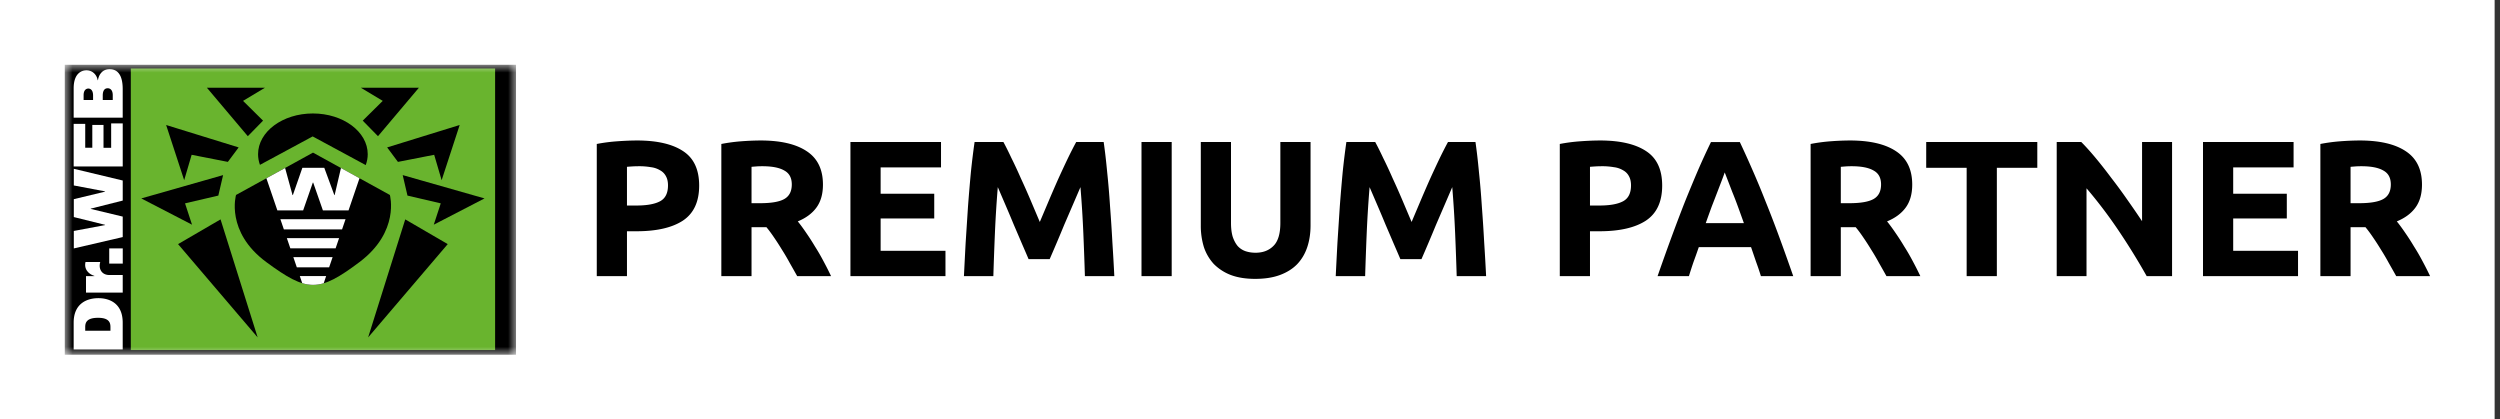 <svg xmlns="http://www.w3.org/2000/svg" width="155" height="26" viewBox="0 0 155 26" fill="none"><rect x="0" y="0" width="155" height="26" fill="#333333" stroke="none"/><path fill="#fff" d="M0 0h154.667v26H0z"/><g clip-path="url(#a)"><mask id="b" width="28" height="18" x="4" y="4" maskUnits="userSpaceOnUse" style="mask-type:luminance"><path fill="#fff" d="M32 4H4v18h28V4Z"/></mask><g mask="url(#b)"><path fill="#69B42E" d="M30.807 4.18H8.033v17.64h22.774V4.18Z"/><path fill="#000" d="M4 4v18h28V4H4Zm4.11 17.703V4.243h22.587v17.46H8.11Z"/><path fill="#fff" d="M4.567 20.006c0-1.222.865-1.52 1.534-1.52.603 0 1.507.255 1.507 1.52v1.659H4.567v-1.659Zm2.281.501v-.233c0-.26-.078-.57-.764-.57-.704 0-.8.29-.8.57v.233h1.564ZM5.332 17.12h.517v-.017c-.287-.086-.569-.32-.569-.682 0-.056.009-.12.022-.177h.913a.913.913 0 0 0-.035.224c0 .324.208.583.604.583h.825v1.089H5.332v-1.02ZM6.772 16.343V15.4h.839v.942h-.839ZM6.514 13.955v-.017l-1.938-.48v-1.11l1.938-.466v-.017l-1.938-.367v-1.033l3.033.726v1.244l-1.982.5v.018l1.982.475v1.27l-3.033.704v-1.084l1.938-.363ZM4.567 7.68h.717v1.48h.439V7.745h.695v1.417h.474V7.649h.717v2.67H4.567v-2.64ZM4.567 5.476c0-.945.508-1.118.79-1.118.349 0 .631.237.7.613h.017c.044-.302.244-.683.721-.683.77 0 .813.864.813 1.249v1.757H4.567V5.476Zm1.204.722v-.272c0-.397-.209-.436-.296-.436-.126 0-.291.09-.291.41v.298h.587Zm1.22 0v-.294c0-.371-.204-.432-.312-.432-.308 0-.308.359-.308.458v.268h.62Z"/><path fill="#000" d="m14.634 12.087 4.772-2.625 4.766 2.626s.64 2.266-1.888 4.164c-2.518 1.889-3.227 1.873-5.77 0-2.549-1.879-1.88-4.165-1.88-4.165Z"/><path fill="#000" d="m19.385 8.458 3.29 1.777c.081-.216.124-.44.124-.674 0-1.394-1.523-2.526-3.399-2.526-1.878 0-3.4 1.131-3.4 2.526 0 .228.042.45.117.66l3.268-1.763ZM25.125 13.602l2.634 1.533-4.935 5.785 2.301-7.318ZM25.263 12.126l-.296-1.27 5.073 1.446-3.146 1.628.433-1.322-2.064-.482ZM24.672 10.037l-.669-.897L28.5 7.75l-1.118 3.422-.463-1.575-2.246.44ZM23.435 8.444l-.945-.964 1.24-1.226-1.357-.814h3.598l-2.536 3.004ZM13.674 13.602l-2.634 1.533 4.935 5.785-2.301-7.318ZM13.536 12.126l.296-1.27-5.072 1.446 3.145 1.628-.433-1.322 2.064-.482ZM14.127 10.037l.669-.897L10.3 7.75l1.119 3.422.463-1.575 2.245.44ZM15.365 8.444l.944-.964-1.24-1.226 1.357-.814h-3.598l2.537 3.004Z"/><path fill="#fff" d="M18 15.398h2.807l.216-.633h-3.238l.216.633Zm.738 2.158c.457.139.877.14 1.332.005l.151-.445h-1.633l.15.44Zm-.336-.982h2.004l.216-.633h-2.436l.216.633Zm-.803-2.352h3.609l.216-.633h-4.041l.216.633Zm3.54-3.805-.391 1.676h-.02l-.623-1.69h-1.358l-.589 1.69h-.022l-.46-1.678-1.16.639.681 1.993h1.597l.601-1.727h.022l.603 1.727h1.588l.68-1.995-1.149-.635Z"/></g></g><path fill="#000" d="M146.299 8.71c1.248 0 2.204.224 2.868.672.664.44.996 1.128.996 2.064 0 .584-.136 1.06-.408 1.428-.264.36-.648.644-1.152.852.168.208.344.448.528.72.184.264.364.544.54.84.184.288.36.592.528.912.168.312.324.62.468.924h-2.1a99.574 99.574 0 0 0-.468-.828c-.152-.28-.312-.552-.48-.816-.16-.264-.32-.512-.48-.744-.16-.24-.32-.456-.48-.648h-.924v3.036h-1.872V8.926c.408-.08.828-.136 1.26-.168a16.4 16.4 0 0 1 1.176-.048Zm.108 1.596c-.136 0-.26.004-.372.012l-.3.024v2.256h.528c.704 0 1.208-.088 1.512-.264.304-.176.456-.476.456-.9 0-.408-.156-.696-.468-.864-.304-.176-.756-.264-1.356-.264ZM136.586 17.122V8.806h5.616v1.572h-3.744v1.632h3.324v1.536h-3.324v2.004h4.02v1.572h-5.892ZM133.096 17.122a41.847 41.847 0 0 0-1.74-2.82 28.66 28.66 0 0 0-1.992-2.628v5.448h-1.848V8.806h1.524c.264.264.556.588.876.972.32.384.644.796.972 1.236.336.432.668.884.996 1.356.328.464.636.912.924 1.344V8.806h1.86v8.316h-1.572ZM126.313 8.806v1.596h-2.508v6.72h-1.872v-6.72h-2.508V8.806h6.888ZM114.694 8.71c1.248 0 2.204.224 2.868.672.664.44.996 1.128.996 2.064 0 .584-.136 1.06-.408 1.428-.264.36-.648.644-1.152.852.168.208.344.448.528.72.184.264.364.544.54.84.184.288.36.592.528.912.168.312.324.62.468.924h-2.1a99.574 99.574 0 0 0-.468-.828c-.152-.28-.312-.552-.48-.816-.16-.264-.32-.512-.48-.744-.16-.24-.32-.456-.48-.648h-.924v3.036h-1.872V8.926c.408-.08.828-.136 1.26-.168a16.4 16.4 0 0 1 1.176-.048Zm.108 1.596c-.136 0-.26.004-.372.012l-.3.024v2.256h.528c.704 0 1.208-.088 1.512-.264.304-.176.456-.476.456-.9 0-.408-.156-.696-.468-.864-.304-.176-.756-.264-1.356-.264ZM109.177 17.122a16.621 16.621 0 0 0-.3-.888l-.312-.912h-3.24c-.104.304-.212.608-.324.912-.104.304-.2.6-.288.888h-1.944c.312-.896.608-1.724.888-2.484s.552-1.476.816-2.148c.272-.672.536-1.308.792-1.908.264-.608.536-1.2.816-1.776h1.788c.272.576.54 1.168.804 1.776.264.6.528 1.236.792 1.908.272.672.548 1.388.828 2.148.28.76.576 1.588.888 2.484h-2.004Zm-2.244-6.432c-.04.12-.1.284-.18.492l-.276.72c-.104.272-.22.572-.348.9-.12.328-.244.672-.372 1.032h2.364c-.128-.36-.252-.704-.372-1.032a24.33 24.33 0 0 0-.348-.9 396.219 396.219 0 0 0-.468-1.212ZM99.203 8.71c1.24 0 2.192.22 2.856.66.664.432.996 1.144.996 2.136 0 1-.336 1.724-1.008 2.172-.672.44-1.632.66-2.88.66h-.588v2.784h-1.872V8.926c.408-.08.84-.136 1.296-.168.456-.032.856-.048 1.2-.048Zm.12 1.596c-.136 0-.272.004-.408.012-.128.008-.24.016-.336.024v2.4h.588c.648 0 1.136-.088 1.464-.264.328-.176.492-.504.492-.984 0-.232-.044-.424-.132-.576a.867.867 0 0 0-.36-.36 1.423 1.423 0 0 0-.564-.192 4.247 4.247 0 0 0-.744-.06ZM85.263 8.806c.144.264.308.592.492.984.192.384.388.804.588 1.26.208.448.412.908.612 1.38l.564 1.332.564-1.332c.2-.472.4-.932.6-1.38.208-.456.404-.876.588-1.26.192-.392.36-.72.504-.984h1.704c.08.552.152 1.172.216 1.86.072.68.132 1.392.18 2.136.056.736.104 1.476.144 2.22.048.744.088 1.444.12 2.1h-1.824c-.024-.808-.056-1.688-.096-2.64-.04-.952-.1-1.912-.18-2.88l-.48 1.116-.528 1.224a108.944 108.944 0 0 1-.9 2.124h-1.308c-.112-.264-.248-.58-.408-.948-.16-.376-.328-.768-.504-1.176-.168-.408-.34-.816-.516-1.224l-.48-1.116c-.08.968-.14 1.928-.18 2.88-.04.952-.072 1.832-.096 2.64h-1.824c.032-.656.068-1.356.108-2.1l.144-2.22c.056-.744.116-1.456.18-2.136a47.67 47.67 0 0 1 .228-1.86h1.788ZM77.822 17.29c-.584 0-1.088-.08-1.512-.24a2.978 2.978 0 0 1-1.056-.684 2.904 2.904 0 0 1-.612-1.044 4.472 4.472 0 0 1-.192-1.344V8.806h1.872v5.016c0 .336.036.624.108.864.08.232.184.424.312.576.136.144.296.248.48.312.192.064.4.096.624.096.456 0 .824-.14 1.104-.42.288-.28.432-.756.432-1.428V8.806h1.872v5.172c0 .488-.068.936-.204 1.344-.136.408-.344.76-.624 1.056-.28.288-.636.512-1.068.672-.432.16-.944.24-1.536.24ZM70.773 8.806h1.872v8.316h-1.872V8.806ZM62.212 8.806c.144.264.308.592.492.984.192.384.388.804.588 1.26.208.448.412.908.612 1.38l.564 1.332.564-1.332c.2-.472.4-.932.6-1.38.208-.456.404-.876.588-1.26.192-.392.36-.72.504-.984h1.704c.08.552.152 1.172.216 1.86.072.68.132 1.392.18 2.136.056.736.104 1.476.144 2.22.048.744.088 1.444.12 2.1h-1.824c-.024-.808-.056-1.688-.096-2.64-.04-.952-.1-1.912-.18-2.88l-.48 1.116-.528 1.224a108.944 108.944 0 0 1-.9 2.124h-1.308c-.112-.264-.248-.58-.408-.948-.16-.376-.328-.768-.504-1.176-.168-.408-.34-.816-.516-1.224l-.48-1.116c-.08.968-.14 1.928-.18 2.88-.04.952-.072 1.832-.096 2.64h-1.824c.032-.656.068-1.356.108-2.1l.144-2.22c.056-.744.116-1.456.18-2.136a47.67 47.67 0 0 1 .228-1.86h1.788ZM52.727 17.122V8.806h5.616v1.572h-3.744v1.632h3.324v1.536h-3.324v2.004h4.02v1.572h-5.892ZM47.159 8.71c1.248 0 2.204.224 2.868.672.664.44.996 1.128.996 2.064 0 .584-.136 1.06-.408 1.428-.264.36-.648.644-1.152.852.168.208.344.448.528.72.184.264.364.544.54.84.184.288.36.592.528.912.168.312.324.62.468.924h-2.1a99.574 99.574 0 0 0-.468-.828c-.152-.28-.312-.552-.48-.816-.16-.264-.32-.512-.48-.744-.16-.24-.32-.456-.48-.648h-.924v3.036h-1.872V8.926c.408-.08.828-.136 1.26-.168a16.4 16.4 0 0 1 1.176-.048Zm.108 1.596c-.136 0-.26.004-.372.012l-.3.024v2.256h.528c.704 0 1.208-.088 1.512-.264.304-.176.456-.476.456-.9 0-.408-.156-.696-.468-.864-.304-.176-.756-.264-1.356-.264ZM39.496 8.71c1.24 0 2.192.22 2.856.66.664.432.996 1.144.996 2.136 0 1-.336 1.724-1.008 2.172-.672.44-1.632.66-2.88.66h-.588v2.784H37V8.926c.408-.08.84-.136 1.296-.168.456-.032.856-.048 1.2-.048Zm.12 1.596c-.136 0-.272.004-.408.012-.128.008-.24.016-.336.024v2.4h.588c.648 0 1.136-.088 1.464-.264.328-.176.492-.504.492-.984 0-.232-.044-.424-.132-.576a.867.867 0 0 0-.36-.36 1.423 1.423 0 0 0-.564-.192 4.247 4.247 0 0 0-.744-.06Z"/><defs><clipPath id="a"><path fill="#fff" d="M4 4h28v18H4z"/></clipPath></defs></svg>

